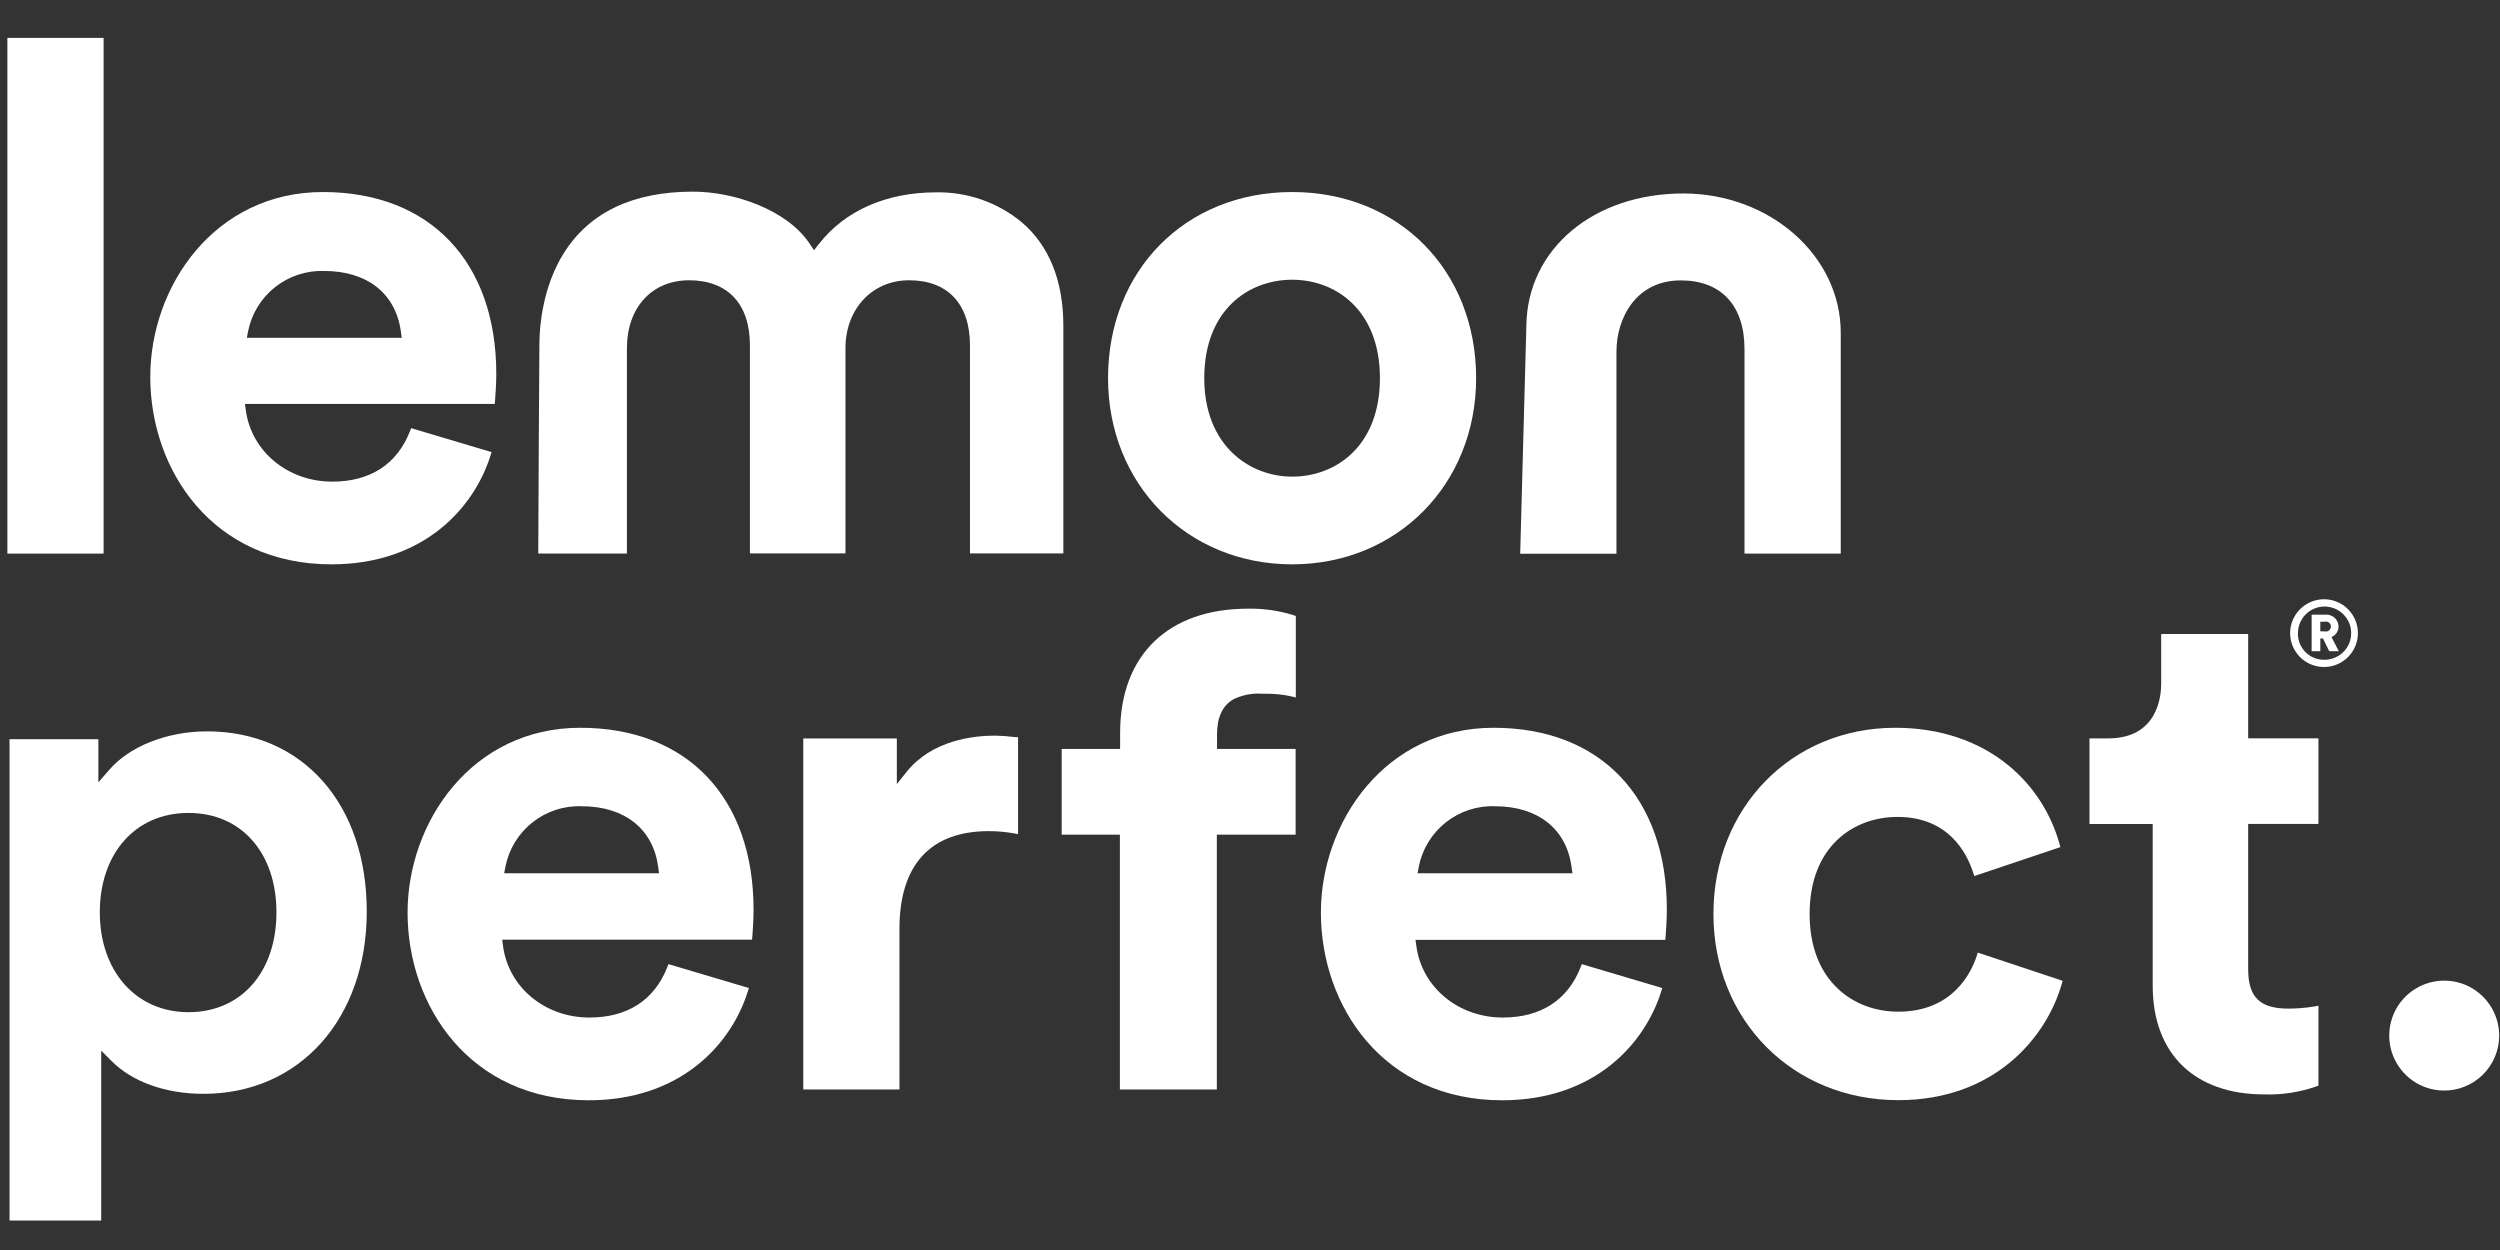 <svg width="64" height="32" viewBox="0 0 64 32" fill="none" xmlns="http://www.w3.org/2000/svg">
<rect x="0" y="0" width="64" height="32" fill="#333333" stroke="none"/>
<path d="M62.55 27.918C62.273 27.914 62.003 27.828 61.774 27.671C61.546 27.513 61.369 27.292 61.266 27.035C61.162 26.777 61.138 26.495 61.194 26.224C61.251 25.952 61.387 25.703 61.584 25.509C61.782 25.314 62.033 25.182 62.305 25.13C62.577 25.077 62.859 25.106 63.115 25.213C63.371 25.32 63.589 25.501 63.743 25.732C63.897 25.963 63.979 26.234 63.979 26.511C63.979 26.698 63.942 26.883 63.87 27.055C63.797 27.227 63.692 27.383 63.559 27.514C63.426 27.645 63.268 27.748 63.095 27.817C62.922 27.887 62.736 27.921 62.55 27.918Z" fill="white"/>
<path d="M25.474 18.832C24.91 18.832 23.867 18.951 23.218 19.748L22.959 20.073V18.905H20.564V27.891H23.026V23.779C23.026 22.142 23.817 21.277 25.312 21.277C25.53 21.277 25.748 21.297 25.963 21.335L26.062 21.353V18.87H25.986C25.816 18.848 25.646 18.835 25.474 18.832Z" fill="white"/>
<path d="M2.652 0.97H0.189V14.172H2.652V0.97Z" fill="white"/>
<path d="M8.485 14.447C10.846 14.447 12.138 13.004 12.559 11.655L12.585 11.574L10.525 10.961L10.497 11.033C10.169 11.881 9.479 12.33 8.507 12.33C7.371 12.33 6.441 11.563 6.294 10.51L6.271 10.341H12.666L12.675 10.231C12.684 10.103 12.705 9.829 12.705 9.572C12.705 6.701 11.005 4.916 8.266 4.916C5.499 4.916 3.847 7.321 3.847 9.649C3.847 12.032 5.437 14.447 8.485 14.447ZM6.319 8.647L6.353 8.472C6.443 8.027 6.689 7.628 7.046 7.347C7.404 7.066 7.849 6.921 8.303 6.937C9.399 6.937 10.131 7.515 10.262 8.485L10.285 8.647H6.319Z" fill="white"/>
<path d="M16.049 8.915C16.049 7.873 16.688 7.175 17.641 7.175C18.631 7.175 19.198 7.783 19.198 8.838V14.167H21.644V8.915C21.644 7.907 22.329 7.175 23.273 7.175C24.264 7.175 24.831 7.783 24.831 8.838V14.167H27.222V8.351C27.222 7.192 26.864 6.296 26.159 5.691C25.543 5.181 24.764 4.909 23.964 4.924C22.694 4.924 21.63 5.392 20.967 6.243L20.839 6.405L20.724 6.234C20.142 5.364 18.786 4.906 17.742 4.906C16.201 4.906 15.087 5.437 14.432 6.483C13.886 7.355 13.814 8.363 13.809 8.756C13.801 9.384 13.785 12.995 13.78 14.088V14.171H16.049V8.915Z" fill="white"/>
<path d="M33.078 14.447C35.764 14.447 37.789 12.4 37.789 9.681C37.789 6.921 35.807 4.916 33.078 4.916C30.348 4.916 28.366 6.921 28.366 9.681C28.366 12.398 30.391 14.447 33.078 14.447ZM30.829 9.681C30.829 7.94 31.958 7.161 33.078 7.161C34.197 7.161 35.326 7.94 35.326 9.681C35.326 11.422 34.197 12.202 33.078 12.202C31.994 12.202 30.829 11.413 30.829 9.681Z" fill="white"/>
<path d="M44.659 8.935V14.173H47.123V8.518C47.123 6.552 45.314 4.953 43.092 4.953C40.79 4.953 39.097 6.378 39.075 8.339L38.917 14.175H41.381V9.008C41.381 8.127 41.892 7.178 43.028 7.178C44.061 7.178 44.659 7.819 44.659 8.935Z" fill="white"/>
<path d="M14.854 18.631C12.087 18.631 10.434 21.036 10.434 23.364C10.434 25.751 12.027 28.167 15.072 28.167C17.434 28.167 18.726 26.725 19.146 25.375L19.172 25.294L17.113 24.682L17.085 24.753C16.756 25.602 16.061 26.049 15.09 26.049C13.954 26.049 13.025 25.282 12.879 24.229L12.857 24.056H19.253L19.262 23.948C19.271 23.82 19.291 23.545 19.291 23.289C19.292 20.415 17.59 18.631 14.854 18.631ZM12.907 22.356L12.94 22.181C13.029 21.734 13.275 21.334 13.632 21.052C13.989 20.769 14.436 20.623 14.891 20.64C15.987 20.64 16.719 21.219 16.849 22.189L16.872 22.356H12.907Z" fill="white"/>
<path d="M31.951 15.582C29.904 15.582 28.675 16.771 28.675 18.761V19.172H27.179V21.367H28.669V27.89H31.151V21.367H33.168V19.172H31.156V18.797C31.156 18.362 31.298 18.059 31.578 17.901C31.804 17.791 32.055 17.742 32.306 17.759H32.387C32.616 17.756 32.846 17.779 33.07 17.83L33.173 17.855V15.77L33.12 15.75C32.742 15.632 32.347 15.575 31.951 15.582Z" fill="white"/>
<path d="M38.236 18.631C35.469 18.631 33.815 21.036 33.815 23.364C33.815 25.751 35.409 28.167 38.455 28.167C40.816 28.167 42.108 26.725 42.529 25.375L42.554 25.294L40.494 24.682L40.467 24.753C40.138 25.602 39.444 26.049 38.473 26.049C37.337 26.049 36.406 25.282 36.26 24.229L36.237 24.06H42.632L42.641 23.951C42.65 23.823 42.671 23.548 42.671 23.293C42.675 20.415 40.975 18.631 38.236 18.631ZM36.289 22.356L36.322 22.181C36.412 21.734 36.657 21.334 37.014 21.052C37.372 20.769 37.818 20.623 38.273 20.64C39.368 20.64 40.101 21.219 40.231 22.189L40.255 22.356H36.289Z" fill="white"/>
<path d="M50.606 24.466C50.466 24.898 49.991 25.899 48.593 25.899C47.464 25.899 46.326 25.132 46.326 23.398C46.326 21.663 47.455 20.913 48.575 20.913C49.863 20.913 50.344 21.809 50.515 22.346L50.541 22.427L52.746 21.686L52.725 21.611C52.508 20.822 52.054 20.12 51.423 19.6C50.656 18.967 49.653 18.631 48.52 18.631C45.865 18.631 43.864 20.678 43.864 23.398C43.864 26.117 45.896 28.164 48.596 28.164C51.059 28.164 52.39 26.559 52.782 25.186L52.805 25.109L50.63 24.386L50.606 24.466Z" fill="white"/>
<path d="M59.352 21.092V18.901H57.553V16.23H55.326V17.509C55.326 17.836 55.229 18.903 53.968 18.903H53.491V21.094H55.109V25.232C55.109 26.976 56.177 28.017 57.966 28.017C58.419 28.031 58.87 27.962 59.298 27.812L59.352 27.792V25.745L59.252 25.765C59.031 25.802 58.808 25.82 58.584 25.821C57.851 25.821 57.553 25.527 57.553 24.808V21.092H59.352Z" fill="white"/>
<path d="M5.303 18.723C4.272 18.723 3.308 19.107 2.786 19.72L2.518 20.028V18.924H0.244V31.246H2.591V26.897L2.847 27.153C3.375 27.692 4.236 28.002 5.208 28.002C7.669 28.002 9.389 26.083 9.389 23.331C9.389 20.578 7.744 18.723 5.303 18.723ZM7.077 23.354C7.077 24.889 6.172 25.912 4.825 25.912C3.478 25.912 2.555 24.859 2.555 23.354C2.555 21.848 3.467 20.811 4.825 20.811C6.182 20.811 7.077 21.838 7.077 23.354Z" fill="white"/>
<path d="M59.49 15.341C59.661 15.34 59.83 15.39 59.973 15.484C60.116 15.579 60.228 15.714 60.294 15.872C60.361 16.031 60.379 16.205 60.346 16.374C60.313 16.542 60.231 16.697 60.11 16.819C59.989 16.941 59.835 17.024 59.667 17.058C59.498 17.092 59.324 17.075 59.165 17.01C59.006 16.945 58.87 16.834 58.775 16.691C58.679 16.549 58.628 16.381 58.627 16.209C58.627 15.98 58.718 15.76 58.88 15.597C59.041 15.435 59.26 15.342 59.49 15.341ZM59.49 16.89C59.625 16.894 59.759 16.857 59.874 16.784C59.988 16.712 60.079 16.607 60.133 16.482C60.188 16.358 60.204 16.22 60.18 16.087C60.156 15.953 60.092 15.83 59.997 15.733C59.903 15.635 59.781 15.569 59.648 15.541C59.515 15.513 59.377 15.526 59.252 15.577C59.126 15.628 59.018 15.716 58.943 15.828C58.867 15.941 58.827 16.074 58.827 16.209C58.825 16.298 58.84 16.386 58.873 16.468C58.905 16.55 58.953 16.626 59.015 16.689C59.077 16.752 59.151 16.803 59.232 16.837C59.314 16.872 59.401 16.89 59.49 16.89ZM59.468 16.345H59.4V16.67H59.178V15.735H59.546C59.587 15.733 59.628 15.74 59.666 15.755C59.705 15.769 59.74 15.791 59.77 15.819C59.8 15.848 59.824 15.881 59.84 15.919C59.857 15.956 59.866 15.997 59.867 16.038C59.867 16.096 59.85 16.153 59.818 16.201C59.786 16.249 59.74 16.287 59.687 16.309L59.873 16.67H59.628L59.468 16.345ZM59.508 16.162C59.527 16.168 59.547 16.169 59.566 16.165C59.586 16.162 59.604 16.153 59.62 16.142C59.636 16.13 59.649 16.114 59.658 16.096C59.667 16.079 59.671 16.059 59.671 16.039C59.671 16.019 59.667 16 59.658 15.982C59.649 15.964 59.636 15.949 59.62 15.937C59.604 15.925 59.586 15.917 59.566 15.913C59.547 15.91 59.527 15.911 59.508 15.916H59.4V16.162H59.508Z" fill="white"/>
</svg>
